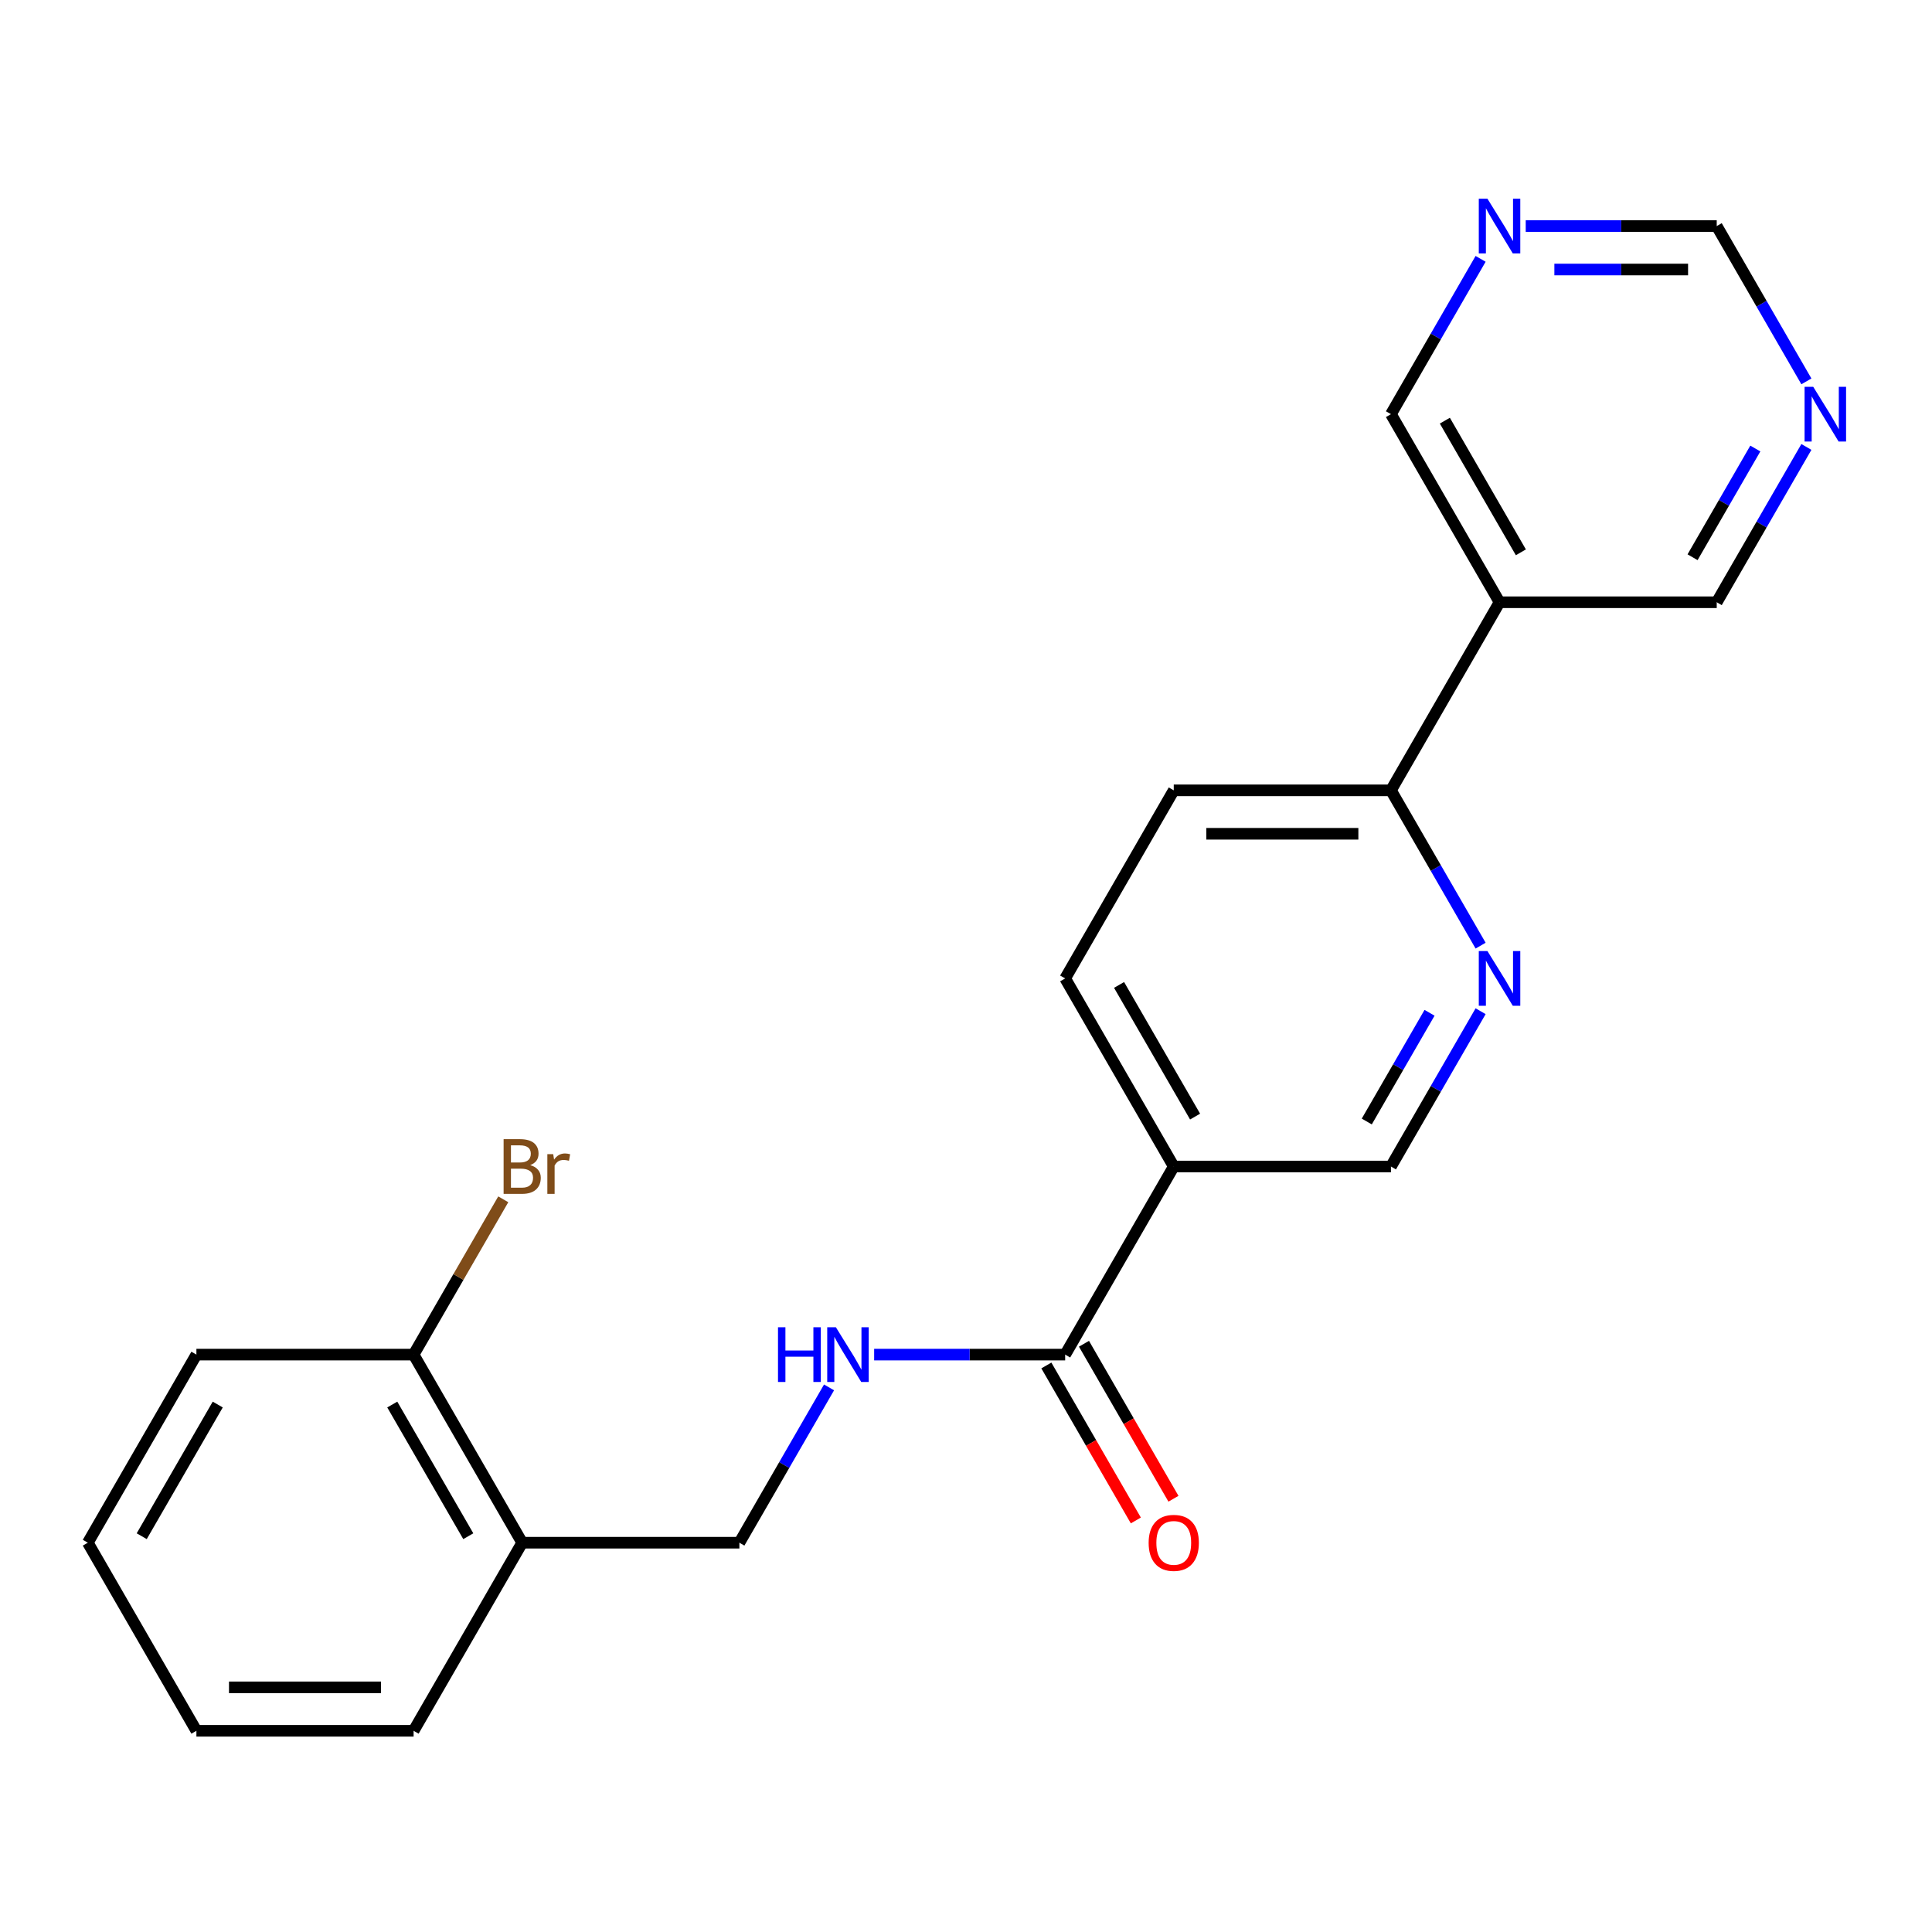 <?xml version='1.0' encoding='iso-8859-1'?>
<svg version='1.1' baseProfile='full'
              xmlns='http://www.w3.org/2000/svg'
                      xmlns:rdkit='http://www.rdkit.org/xml'
                      xmlns:xlink='http://www.w3.org/1999/xlink'
                  xml:space='preserve'
width='1000px' height='1000px' viewBox='0 0 1000 1000'>
<!-- END OF HEADER -->
<rect style='opacity:1.0;fill:#FFFFFF;stroke:none' width='1000' height='1000' x='0' y='0'> </rect>
<path class='bond-0' d='M 551.327,701.146 L 607.535,603.791' style='fill:none;fill-rule:evenodd;stroke:#000000;stroke-width:6px;stroke-linecap:butt;stroke-linejoin:miter;stroke-opacity:1' />
<path class='bond-3' d='M 551.327,701.146 L 501.894,701.146' style='fill:none;fill-rule:evenodd;stroke:#000000;stroke-width:6px;stroke-linecap:butt;stroke-linejoin:miter;stroke-opacity:1' />
<path class='bond-3' d='M 501.894,701.146 L 452.461,701.146' style='fill:none;fill-rule:evenodd;stroke:#0000FF;stroke-width:6px;stroke-linecap:butt;stroke-linejoin:miter;stroke-opacity:1' />
<path class='bond-11' d='M 541.591,706.767 L 564.75,746.879' style='fill:none;fill-rule:evenodd;stroke:#000000;stroke-width:6px;stroke-linecap:butt;stroke-linejoin:miter;stroke-opacity:1' />
<path class='bond-11' d='M 564.75,746.879 L 587.909,786.991' style='fill:none;fill-rule:evenodd;stroke:#FF0000;stroke-width:6px;stroke-linecap:butt;stroke-linejoin:miter;stroke-opacity:1' />
<path class='bond-11' d='M 561.062,695.525 L 584.221,735.638' style='fill:none;fill-rule:evenodd;stroke:#000000;stroke-width:6px;stroke-linecap:butt;stroke-linejoin:miter;stroke-opacity:1' />
<path class='bond-11' d='M 584.221,735.638 L 607.38,775.75' style='fill:none;fill-rule:evenodd;stroke:#FF0000;stroke-width:6px;stroke-linecap:butt;stroke-linejoin:miter;stroke-opacity:1' />
<path class='bond-5' d='M 607.535,603.791 L 719.951,603.791' style='fill:none;fill-rule:evenodd;stroke:#000000;stroke-width:6px;stroke-linecap:butt;stroke-linejoin:miter;stroke-opacity:1' />
<path class='bond-10' d='M 607.535,603.791 L 551.327,506.436' style='fill:none;fill-rule:evenodd;stroke:#000000;stroke-width:6px;stroke-linecap:butt;stroke-linejoin:miter;stroke-opacity:1' />
<path class='bond-10' d='M 618.575,577.946 L 579.229,509.797' style='fill:none;fill-rule:evenodd;stroke:#000000;stroke-width:6px;stroke-linecap:butt;stroke-linejoin:miter;stroke-opacity:1' />
<path class='bond-1' d='M 766.361,523.406 L 743.156,563.598' style='fill:none;fill-rule:evenodd;stroke:#0000FF;stroke-width:6px;stroke-linecap:butt;stroke-linejoin:miter;stroke-opacity:1' />
<path class='bond-1' d='M 743.156,563.598 L 719.951,603.791' style='fill:none;fill-rule:evenodd;stroke:#000000;stroke-width:6px;stroke-linecap:butt;stroke-linejoin:miter;stroke-opacity:1' />
<path class='bond-1' d='M 739.928,524.222 L 723.685,552.357' style='fill:none;fill-rule:evenodd;stroke:#0000FF;stroke-width:6px;stroke-linecap:butt;stroke-linejoin:miter;stroke-opacity:1' />
<path class='bond-1' d='M 723.685,552.357 L 707.441,580.491' style='fill:none;fill-rule:evenodd;stroke:#000000;stroke-width:6px;stroke-linecap:butt;stroke-linejoin:miter;stroke-opacity:1' />
<path class='bond-22' d='M 766.361,489.465 L 743.156,449.273' style='fill:none;fill-rule:evenodd;stroke:#0000FF;stroke-width:6px;stroke-linecap:butt;stroke-linejoin:miter;stroke-opacity:1' />
<path class='bond-22' d='M 743.156,449.273 L 719.951,409.08' style='fill:none;fill-rule:evenodd;stroke:#000000;stroke-width:6px;stroke-linecap:butt;stroke-linejoin:miter;stroke-opacity:1' />
<path class='bond-2' d='M 776.159,311.725 L 719.951,409.08' style='fill:none;fill-rule:evenodd;stroke:#000000;stroke-width:6px;stroke-linecap:butt;stroke-linejoin:miter;stroke-opacity:1' />
<path class='bond-15' d='M 776.159,311.725 L 888.575,311.725' style='fill:none;fill-rule:evenodd;stroke:#000000;stroke-width:6px;stroke-linecap:butt;stroke-linejoin:miter;stroke-opacity:1' />
<path class='bond-16' d='M 776.159,311.725 L 719.951,214.37' style='fill:none;fill-rule:evenodd;stroke:#000000;stroke-width:6px;stroke-linecap:butt;stroke-linejoin:miter;stroke-opacity:1' />
<path class='bond-16' d='M 787.199,285.88 L 747.853,217.732' style='fill:none;fill-rule:evenodd;stroke:#000000;stroke-width:6px;stroke-linecap:butt;stroke-linejoin:miter;stroke-opacity:1' />
<path class='bond-9' d='M 429.113,718.116 L 405.908,758.309' style='fill:none;fill-rule:evenodd;stroke:#0000FF;stroke-width:6px;stroke-linecap:butt;stroke-linejoin:miter;stroke-opacity:1' />
<path class='bond-9' d='M 405.908,758.309 L 382.703,798.501' style='fill:none;fill-rule:evenodd;stroke:#000000;stroke-width:6px;stroke-linecap:butt;stroke-linejoin:miter;stroke-opacity:1' />
<path class='bond-4' d='M 719.951,409.08 L 607.535,409.08' style='fill:none;fill-rule:evenodd;stroke:#000000;stroke-width:6px;stroke-linecap:butt;stroke-linejoin:miter;stroke-opacity:1' />
<path class='bond-4' d='M 703.088,431.564 L 624.397,431.564' style='fill:none;fill-rule:evenodd;stroke:#000000;stroke-width:6px;stroke-linecap:butt;stroke-linejoin:miter;stroke-opacity:1' />
<path class='bond-6' d='M 270.287,798.501 L 382.703,798.501' style='fill:none;fill-rule:evenodd;stroke:#000000;stroke-width:6px;stroke-linecap:butt;stroke-linejoin:miter;stroke-opacity:1' />
<path class='bond-12' d='M 270.287,798.501 L 214.079,701.146' style='fill:none;fill-rule:evenodd;stroke:#000000;stroke-width:6px;stroke-linecap:butt;stroke-linejoin:miter;stroke-opacity:1' />
<path class='bond-12' d='M 242.384,795.139 L 203.039,726.991' style='fill:none;fill-rule:evenodd;stroke:#000000;stroke-width:6px;stroke-linecap:butt;stroke-linejoin:miter;stroke-opacity:1' />
<path class='bond-18' d='M 270.287,798.501 L 214.079,895.856' style='fill:none;fill-rule:evenodd;stroke:#000000;stroke-width:6px;stroke-linecap:butt;stroke-linejoin:miter;stroke-opacity:1' />
<path class='bond-7' d='M 934.985,231.341 L 911.78,271.533' style='fill:none;fill-rule:evenodd;stroke:#0000FF;stroke-width:6px;stroke-linecap:butt;stroke-linejoin:miter;stroke-opacity:1' />
<path class='bond-7' d='M 911.78,271.533 L 888.575,311.725' style='fill:none;fill-rule:evenodd;stroke:#000000;stroke-width:6px;stroke-linecap:butt;stroke-linejoin:miter;stroke-opacity:1' />
<path class='bond-7' d='M 908.553,232.157 L 892.309,260.291' style='fill:none;fill-rule:evenodd;stroke:#0000FF;stroke-width:6px;stroke-linecap:butt;stroke-linejoin:miter;stroke-opacity:1' />
<path class='bond-7' d='M 892.309,260.291 L 876.065,288.426' style='fill:none;fill-rule:evenodd;stroke:#000000;stroke-width:6px;stroke-linecap:butt;stroke-linejoin:miter;stroke-opacity:1' />
<path class='bond-24' d='M 934.985,197.4 L 911.78,157.207' style='fill:none;fill-rule:evenodd;stroke:#0000FF;stroke-width:6px;stroke-linecap:butt;stroke-linejoin:miter;stroke-opacity:1' />
<path class='bond-24' d='M 911.78,157.207 L 888.575,117.015' style='fill:none;fill-rule:evenodd;stroke:#000000;stroke-width:6px;stroke-linecap:butt;stroke-linejoin:miter;stroke-opacity:1' />
<path class='bond-8' d='M 766.361,133.985 L 743.156,174.178' style='fill:none;fill-rule:evenodd;stroke:#0000FF;stroke-width:6px;stroke-linecap:butt;stroke-linejoin:miter;stroke-opacity:1' />
<path class='bond-8' d='M 743.156,174.178 L 719.951,214.37' style='fill:none;fill-rule:evenodd;stroke:#000000;stroke-width:6px;stroke-linecap:butt;stroke-linejoin:miter;stroke-opacity:1' />
<path class='bond-14' d='M 789.709,117.015 L 839.142,117.015' style='fill:none;fill-rule:evenodd;stroke:#0000FF;stroke-width:6px;stroke-linecap:butt;stroke-linejoin:miter;stroke-opacity:1' />
<path class='bond-14' d='M 839.142,117.015 L 888.575,117.015' style='fill:none;fill-rule:evenodd;stroke:#000000;stroke-width:6px;stroke-linecap:butt;stroke-linejoin:miter;stroke-opacity:1' />
<path class='bond-14' d='M 804.539,139.498 L 839.142,139.498' style='fill:none;fill-rule:evenodd;stroke:#0000FF;stroke-width:6px;stroke-linecap:butt;stroke-linejoin:miter;stroke-opacity:1' />
<path class='bond-14' d='M 839.142,139.498 L 873.745,139.498' style='fill:none;fill-rule:evenodd;stroke:#000000;stroke-width:6px;stroke-linecap:butt;stroke-linejoin:miter;stroke-opacity:1' />
<path class='bond-13' d='M 551.327,506.436 L 607.535,409.08' style='fill:none;fill-rule:evenodd;stroke:#000000;stroke-width:6px;stroke-linecap:butt;stroke-linejoin:miter;stroke-opacity:1' />
<path class='bond-17' d='M 214.079,701.146 L 237.284,660.954' style='fill:none;fill-rule:evenodd;stroke:#000000;stroke-width:6px;stroke-linecap:butt;stroke-linejoin:miter;stroke-opacity:1' />
<path class='bond-17' d='M 237.284,660.954 L 260.489,620.761' style='fill:none;fill-rule:evenodd;stroke:#7F4C19;stroke-width:6px;stroke-linecap:butt;stroke-linejoin:miter;stroke-opacity:1' />
<path class='bond-19' d='M 214.079,701.146 L 101.663,701.146' style='fill:none;fill-rule:evenodd;stroke:#000000;stroke-width:6px;stroke-linecap:butt;stroke-linejoin:miter;stroke-opacity:1' />
<path class='bond-20' d='M 214.079,895.856 L 101.663,895.856' style='fill:none;fill-rule:evenodd;stroke:#000000;stroke-width:6px;stroke-linecap:butt;stroke-linejoin:miter;stroke-opacity:1' />
<path class='bond-20' d='M 197.216,873.373 L 118.525,873.373' style='fill:none;fill-rule:evenodd;stroke:#000000;stroke-width:6px;stroke-linecap:butt;stroke-linejoin:miter;stroke-opacity:1' />
<path class='bond-23' d='M 101.663,701.146 L 45.455,798.501' style='fill:none;fill-rule:evenodd;stroke:#000000;stroke-width:6px;stroke-linecap:butt;stroke-linejoin:miter;stroke-opacity:1' />
<path class='bond-23' d='M 112.702,726.991 L 73.357,795.139' style='fill:none;fill-rule:evenodd;stroke:#000000;stroke-width:6px;stroke-linecap:butt;stroke-linejoin:miter;stroke-opacity:1' />
<path class='bond-21' d='M 101.663,895.856 L 45.455,798.501' style='fill:none;fill-rule:evenodd;stroke:#000000;stroke-width:6px;stroke-linecap:butt;stroke-linejoin:miter;stroke-opacity:1' />
<path  class='atom-2' d='M 769.899 492.276
L 779.179 507.276
Q 780.099 508.756, 781.579 511.436
Q 783.059 514.116, 783.139 514.276
L 783.139 492.276
L 786.899 492.276
L 786.899 520.596
L 783.019 520.596
L 773.059 504.196
Q 771.899 502.276, 770.659 500.076
Q 769.459 497.876, 769.099 497.196
L 769.099 520.596
L 765.419 520.596
L 765.419 492.276
L 769.899 492.276
' fill='#0000FF'/>
<path  class='atom-4' d='M 402.691 686.986
L 406.531 686.986
L 406.531 699.026
L 421.011 699.026
L 421.011 686.986
L 424.851 686.986
L 424.851 715.306
L 421.011 715.306
L 421.011 702.226
L 406.531 702.226
L 406.531 715.306
L 402.691 715.306
L 402.691 686.986
' fill='#0000FF'/>
<path  class='atom-4' d='M 432.651 686.986
L 441.931 701.986
Q 442.851 703.466, 444.331 706.146
Q 445.811 708.826, 445.891 708.986
L 445.891 686.986
L 449.651 686.986
L 449.651 715.306
L 445.771 715.306
L 435.811 698.906
Q 434.651 696.986, 433.411 694.786
Q 432.211 692.586, 431.851 691.906
L 431.851 715.306
L 428.171 715.306
L 428.171 686.986
L 432.651 686.986
' fill='#0000FF'/>
<path  class='atom-8' d='M 938.523 200.21
L 947.803 215.21
Q 948.723 216.69, 950.203 219.37
Q 951.683 222.05, 951.763 222.21
L 951.763 200.21
L 955.523 200.21
L 955.523 228.53
L 951.643 228.53
L 941.683 212.13
Q 940.523 210.21, 939.283 208.01
Q 938.083 205.81, 937.723 205.13
L 937.723 228.53
L 934.043 228.53
L 934.043 200.21
L 938.523 200.21
' fill='#0000FF'/>
<path  class='atom-9' d='M 769.899 102.855
L 779.179 117.855
Q 780.099 119.335, 781.579 122.015
Q 783.059 124.695, 783.139 124.855
L 783.139 102.855
L 786.899 102.855
L 786.899 131.175
L 783.019 131.175
L 773.059 114.775
Q 771.899 112.855, 770.659 110.655
Q 769.459 108.455, 769.099 107.775
L 769.099 131.175
L 765.419 131.175
L 765.419 102.855
L 769.899 102.855
' fill='#0000FF'/>
<path  class='atom-12' d='M 594.535 798.581
Q 594.535 791.781, 597.895 787.981
Q 601.255 784.181, 607.535 784.181
Q 613.815 784.181, 617.175 787.981
Q 620.535 791.781, 620.535 798.581
Q 620.535 805.461, 617.135 809.381
Q 613.735 813.261, 607.535 813.261
Q 601.295 813.261, 597.895 809.381
Q 594.535 805.501, 594.535 798.581
M 607.535 810.061
Q 611.855 810.061, 614.175 807.181
Q 616.535 804.261, 616.535 798.581
Q 616.535 793.021, 614.175 790.221
Q 611.855 787.381, 607.535 787.381
Q 603.215 787.381, 600.855 790.181
Q 598.535 792.981, 598.535 798.581
Q 598.535 804.301, 600.855 807.181
Q 603.215 810.061, 607.535 810.061
' fill='#FF0000'/>
<path  class='atom-18' d='M 274.427 603.071
Q 277.147 603.831, 278.507 605.511
Q 279.907 607.151, 279.907 609.591
Q 279.907 613.511, 277.387 615.751
Q 274.907 617.951, 270.187 617.951
L 260.667 617.951
L 260.667 589.631
L 269.027 589.631
Q 273.867 589.631, 276.307 591.591
Q 278.747 593.551, 278.747 597.151
Q 278.747 601.431, 274.427 603.071
M 264.467 592.831
L 264.467 601.711
L 269.027 601.711
Q 271.827 601.711, 273.267 600.591
Q 274.747 599.431, 274.747 597.151
Q 274.747 592.831, 269.027 592.831
L 264.467 592.831
M 270.187 614.751
Q 272.947 614.751, 274.427 613.431
Q 275.907 612.111, 275.907 609.591
Q 275.907 607.271, 274.267 606.111
Q 272.667 604.911, 269.587 604.911
L 264.467 604.911
L 264.467 614.751
L 270.187 614.751
' fill='#7F4C19'/>
<path  class='atom-18' d='M 286.347 597.391
L 286.787 600.231
Q 288.947 597.031, 292.467 597.031
Q 293.587 597.031, 295.107 597.431
L 294.507 600.791
Q 292.787 600.391, 291.827 600.391
Q 290.147 600.391, 289.027 601.071
Q 287.947 601.711, 287.067 603.271
L 287.067 617.951
L 283.307 617.951
L 283.307 597.391
L 286.347 597.391
' fill='#7F4C19'/>
</svg>
